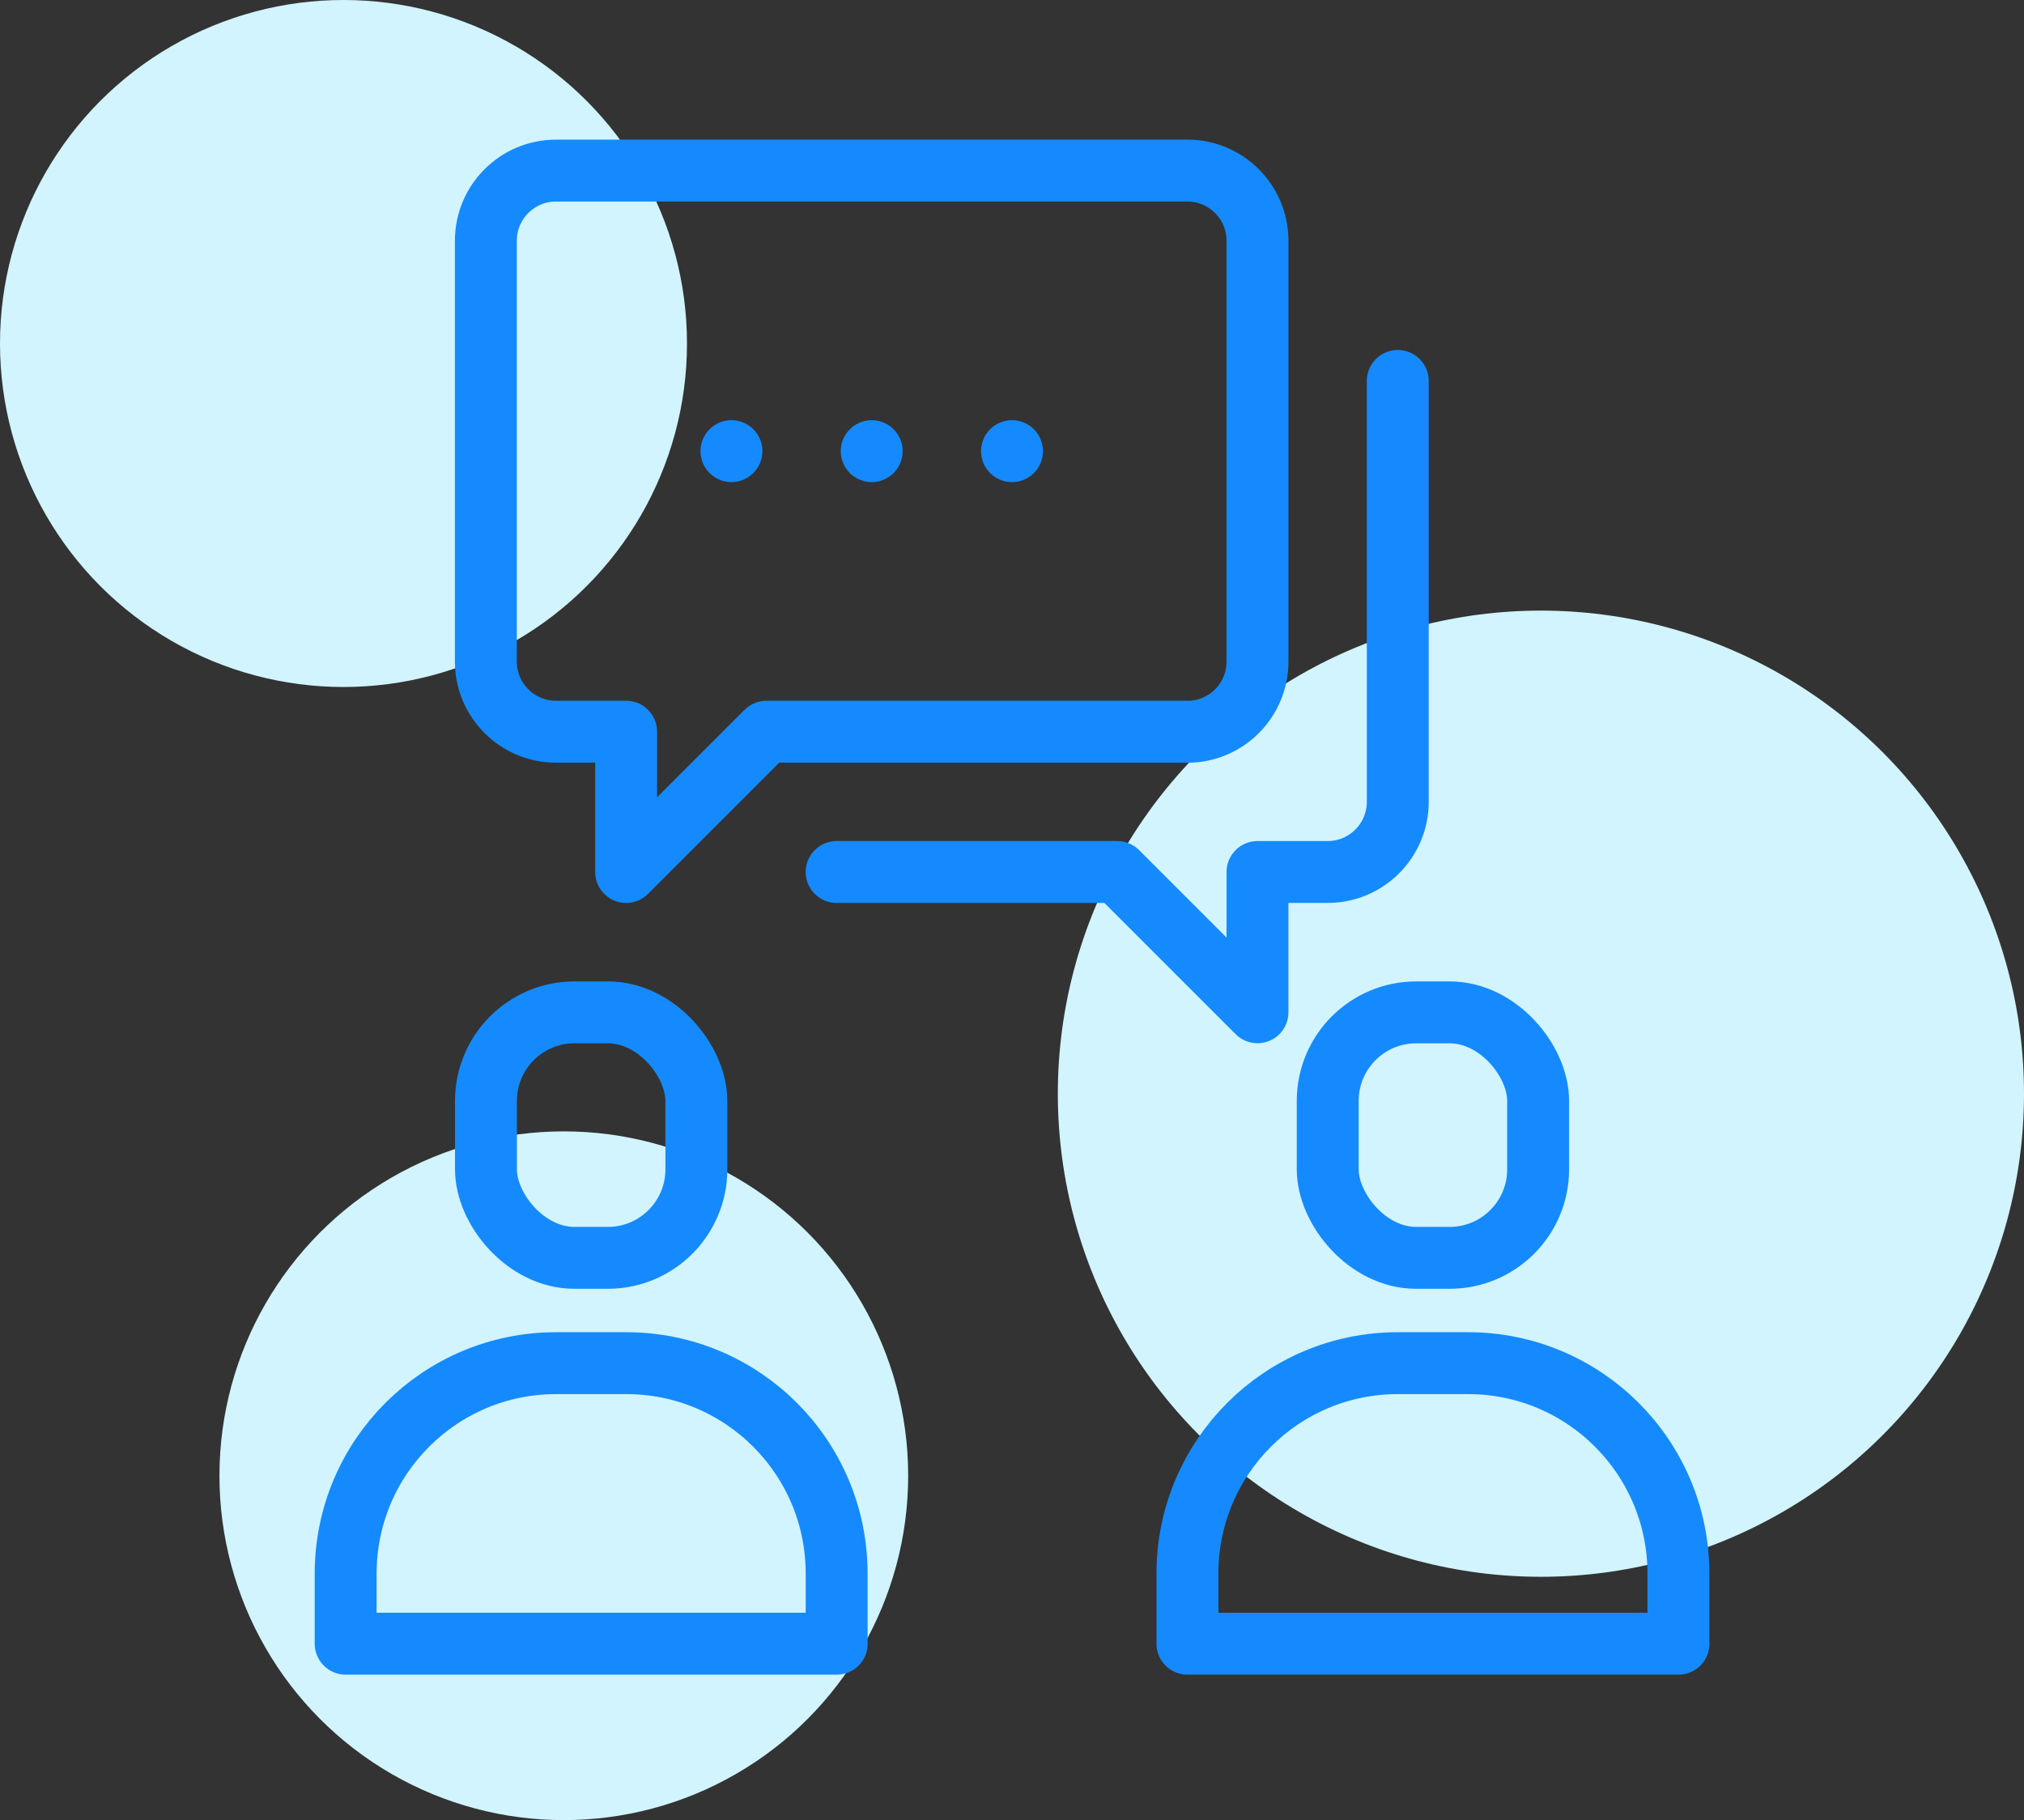 <?xml version="1.0" encoding="UTF-8"?>
<svg id="Capa_2" xmlns="http://www.w3.org/2000/svg" viewBox="0 0 233.16 209.67">
  <rect x="0" y="0" width="233.16" height="209.67" fill="#333333" stroke="none"/>
  <defs>
    <style>
      .cls-1 {
        fill: none;
        stroke: #158aff;
        stroke-linecap: round;
        stroke-linejoin: round;
        stroke-width: 7.13px;
      }

      .cls-2 {
        fill: #d1f4ff;
      }
    </style>
  </defs>
  <g id="Capa_1-2" data-name="Capa_1">
    <g>
      <g>
        <circle class="cls-2" cx="39.57" cy="39.57" r="39.57"/>
        <circle class="cls-2" cx="177.51" cy="125.99" r="55.65"/>
        <circle class="cls-2" cx="64.95" cy="170" r="39.67"/>
      </g>
      <g>
        <path class="cls-1" d="M96.38,189.35v-8.08c0-13.39-10.85-24.24-24.24-24.24h-8.08c-13.39,0-24.24,10.85-24.24,24.24v8.08s56.57,0,56.57,0Z"/>
        <rect class="cls-1" x="55.97" y="116.62" width="24.24" height="28.28" rx="10.2" ry="10.2" transform="translate(136.19 261.52) rotate(-180)"/>
        <path class="cls-1" d="M193.35,189.35v-8.08c0-13.39-10.85-24.24-24.24-24.24h-8.08c-13.39,0-24.24,10.85-24.24,24.24v8.08s56.57,0,56.57,0Z"/>
        <rect class="cls-1" x="152.95" y="116.62" width="24.24" height="28.28" rx="10.2" ry="10.2" transform="translate(330.14 261.52) rotate(-180)"/>
        <path class="cls-1" d="M136.78,84.29h-48.49l-16.16,16.16v-16.16h-8.08c-4.46,0-8.08-3.62-8.08-8.08V27.73c0-4.46,3.62-8.08,8.08-8.08h72.73c4.46,0,8.08,3.62,8.08,8.08v48.49c0,4.46-3.62,8.08-8.08,8.08Z"/>
        <path class="cls-1" d="M96.38,100.45h32.32s16.16,16.16,16.16,16.16v-16.16h8.08c4.46,0,8.08-3.62,8.08-8.08v-48.49"/>
        <g>
          <line class="cls-1" x1="84.26" y1="51.97" x2="84.26" y2="51.97"/>
          <line class="cls-1" x1="100.42" y1="51.97" x2="100.42" y2="51.97"/>
          <line class="cls-1" x1="116.58" y1="51.97" x2="116.58" y2="51.97"/>
        </g>
      </g>
    </g>
  </g>
</svg>